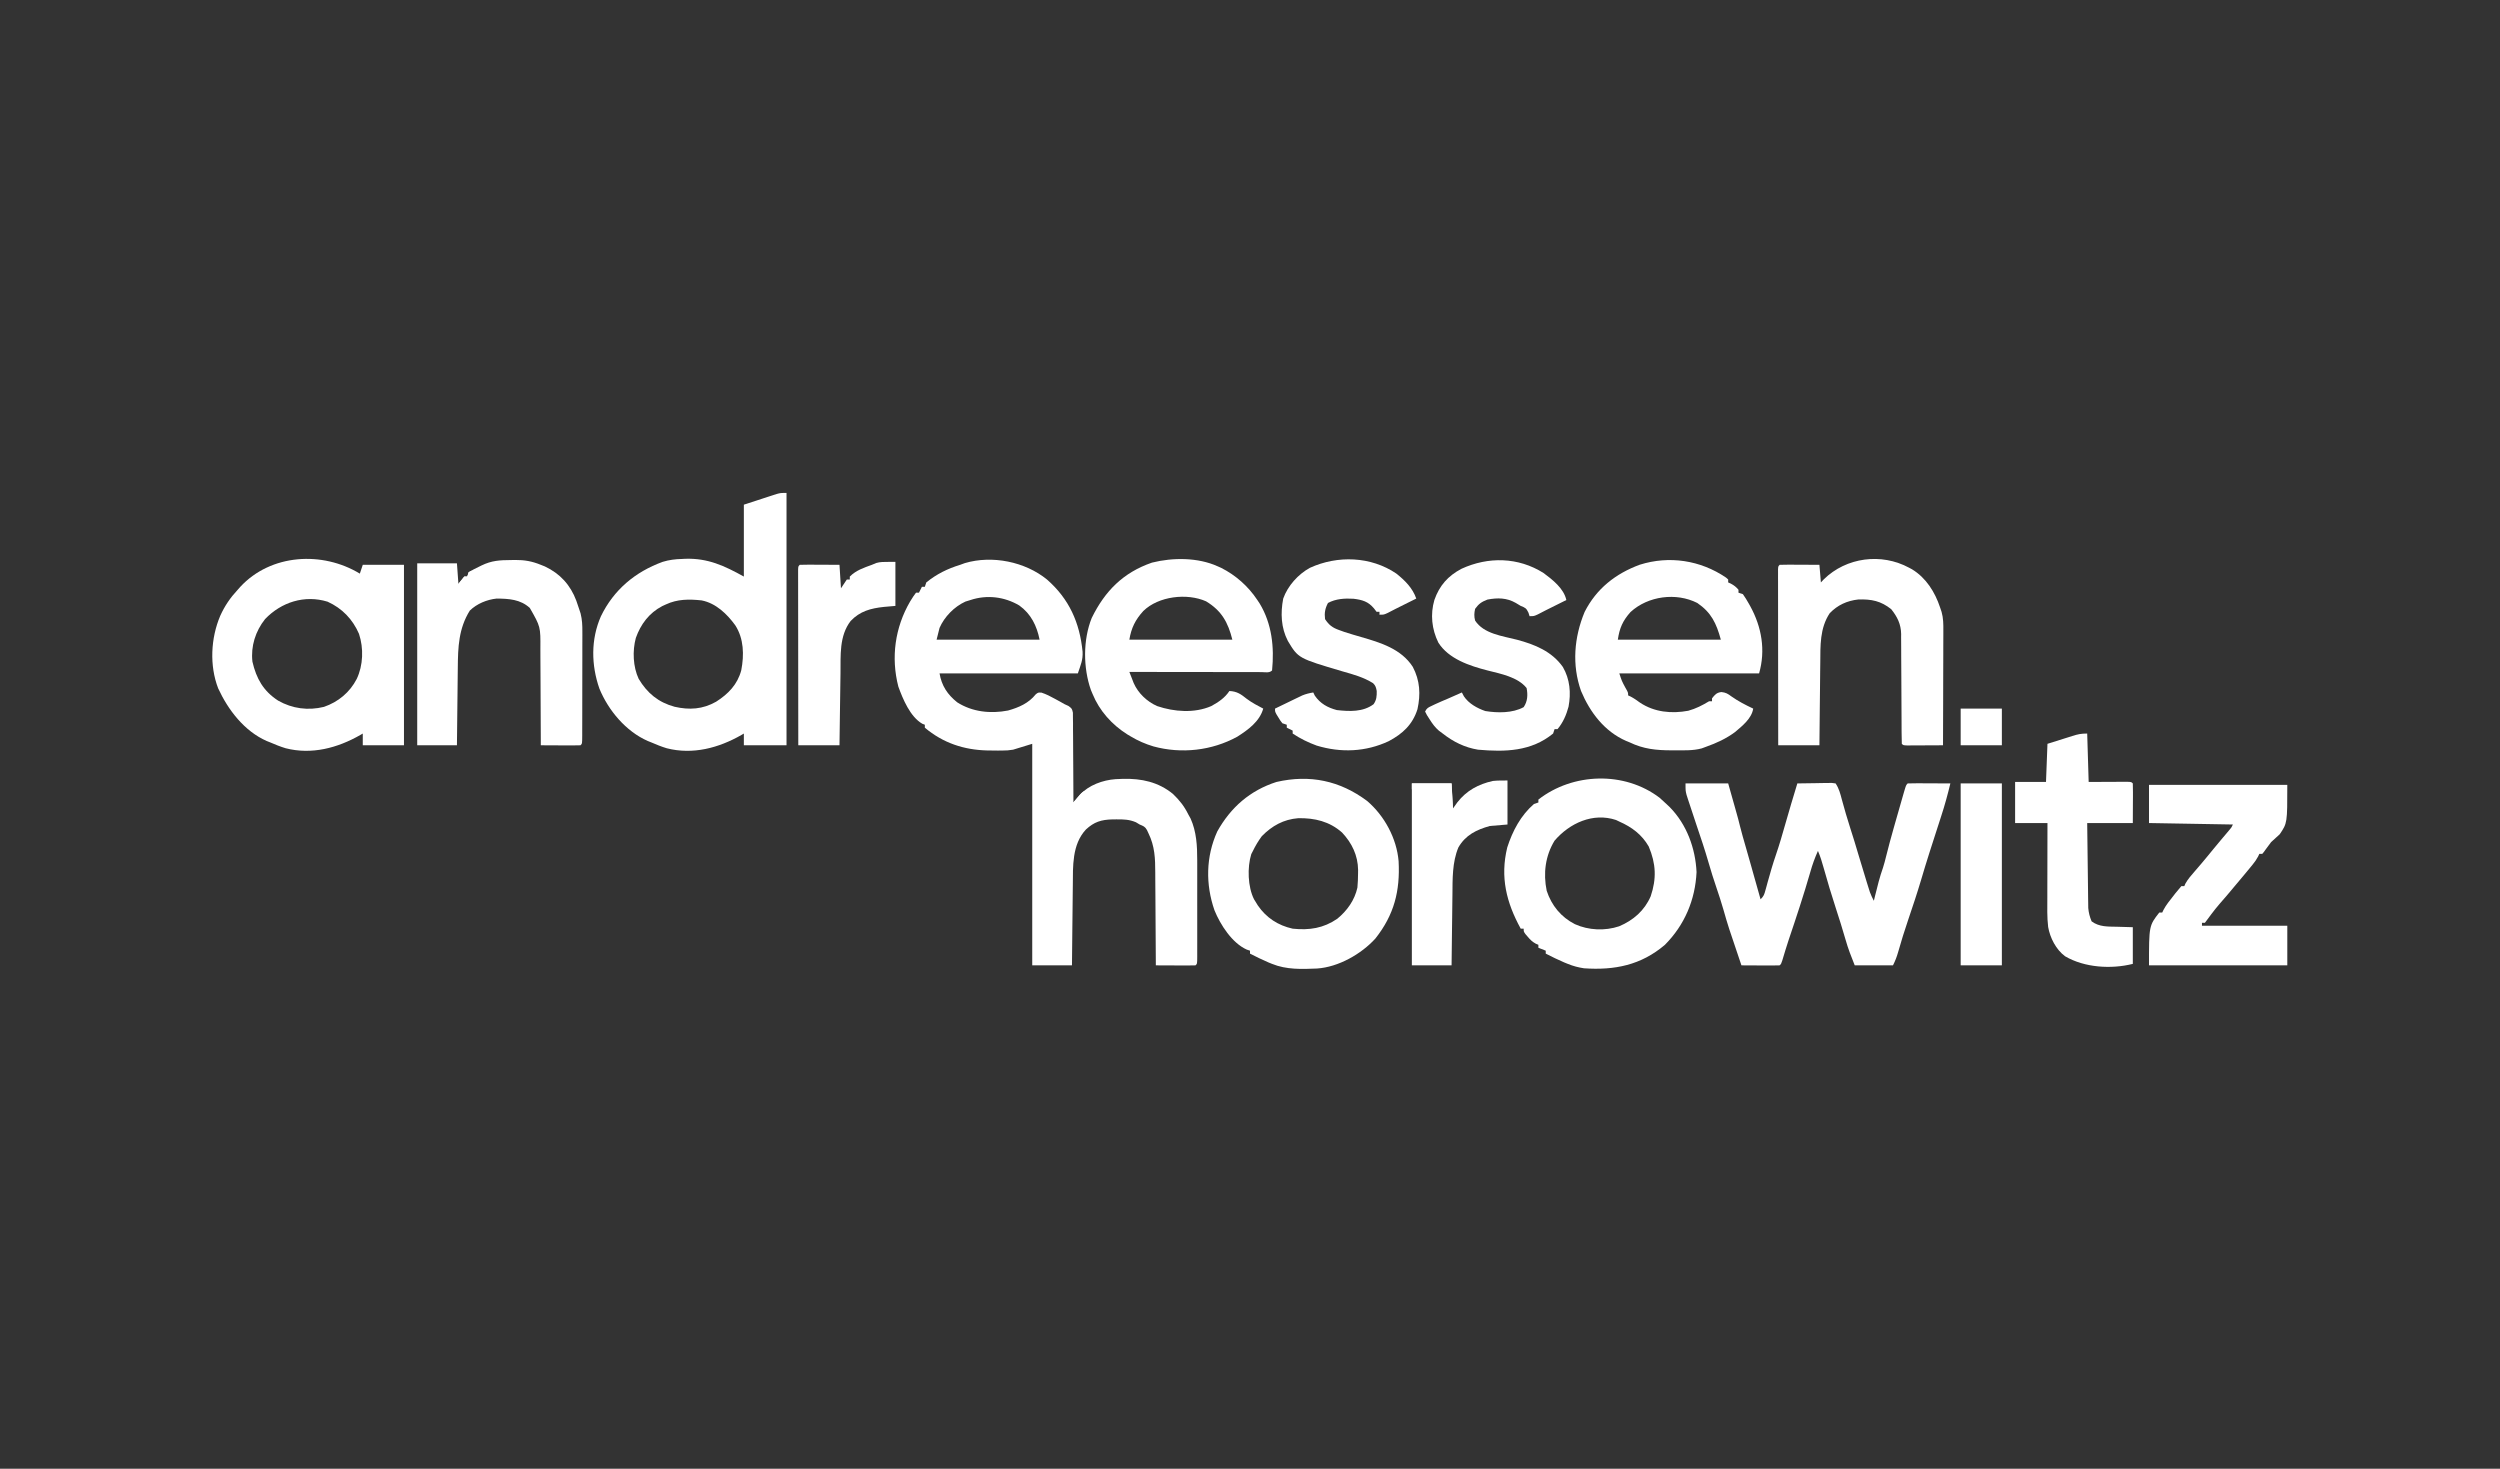 <svg xmlns="http://www.w3.org/2000/svg" width="240" height="141" viewBox="0 0 240 141" fill="none"><rect x="0" y="0" width="240" height="141" fill="#333333" stroke="none"/><path d="M100.507 55.631C102.638 57.496 103.651 59.767 103.928 62.562C103.967 63.374 103.754 63.807 103.474 64.645C99.092 64.645 94.71 64.645 90.196 64.645C90.393 65.823 90.955 66.675 91.892 67.423C93.342 68.352 95.099 68.534 96.768 68.211C97.81 67.919 98.743 67.513 99.434 66.653C99.66 66.476 99.66 66.476 99.982 66.491C100.449 66.645 100.854 66.855 101.284 67.093C101.44 67.178 101.596 67.263 101.757 67.351C101.904 67.434 102.051 67.517 102.202 67.603C102.326 67.66 102.45 67.717 102.578 67.775C102.909 68.026 102.909 68.026 102.999 68.419C103 68.657 103 68.657 103.002 68.901C103.005 69.082 103.007 69.262 103.01 69.448C103.01 69.645 103.009 69.842 103.009 70.039C103.01 70.24 103.013 70.442 103.015 70.643C103.021 71.173 103.022 71.703 103.023 72.233C103.024 72.774 103.029 73.315 103.034 73.856C103.043 74.917 103.048 75.978 103.05 77.04C103.107 76.972 103.163 76.905 103.222 76.835C103.297 76.746 103.372 76.657 103.449 76.566C103.524 76.478 103.598 76.39 103.674 76.3C104.517 75.372 105.866 74.887 107.098 74.799C107.207 74.795 107.316 74.79 107.429 74.786C107.551 74.781 107.673 74.775 107.799 74.769C109.577 74.726 111.196 75.066 112.601 76.216C113.224 76.812 113.688 77.395 114.067 78.166C114.143 78.303 114.219 78.44 114.297 78.58C114.863 79.837 114.937 81.209 114.933 82.569C114.934 82.732 114.934 82.732 114.934 82.898C114.935 83.251 114.934 83.605 114.934 83.959C114.934 84.206 114.934 84.453 114.934 84.701C114.934 85.216 114.934 85.732 114.933 86.248C114.933 86.91 114.933 87.572 114.934 88.235C114.934 88.744 114.934 89.253 114.934 89.763C114.934 90.007 114.934 90.251 114.934 90.496C114.935 90.836 114.934 91.176 114.933 91.515C114.933 91.617 114.934 91.719 114.934 91.823C114.931 92.517 114.931 92.517 114.774 92.674C114.491 92.686 114.208 92.689 113.926 92.687C113.754 92.687 113.582 92.686 113.406 92.686C113.135 92.684 113.135 92.684 112.858 92.682C112.677 92.682 112.495 92.681 112.309 92.68C111.859 92.679 111.41 92.676 110.96 92.674C110.959 92.47 110.959 92.47 110.958 92.262C110.953 90.975 110.945 89.688 110.934 88.402C110.928 87.74 110.924 87.079 110.922 86.418C110.919 85.778 110.915 85.139 110.908 84.5C110.906 84.257 110.905 84.014 110.905 83.771C110.903 82.413 110.864 81.245 110.254 79.998C110.206 79.894 110.158 79.791 110.109 79.685C109.926 79.351 109.756 79.298 109.406 79.152C109.288 79.081 109.171 79.01 109.049 78.937C108.409 78.666 107.861 78.654 107.173 78.659C107.047 78.66 106.92 78.661 106.791 78.662C105.717 78.69 105.037 78.9 104.247 79.634C102.906 81.076 103.005 83.167 102.991 84.999C102.989 85.221 102.986 85.443 102.983 85.665C102.976 86.245 102.97 86.826 102.965 87.406C102.959 88 102.952 88.594 102.945 89.188C102.931 90.35 102.92 91.512 102.909 92.674C101.65 92.674 100.392 92.674 99.095 92.674C99.095 85.655 99.095 78.637 99.095 71.406C98.489 71.592 97.883 71.778 97.259 71.969C96.723 72.044 96.723 72.044 96.294 72.049C96.052 72.052 96.052 72.052 95.806 72.055C95.559 72.052 95.559 72.052 95.308 72.049C95.135 72.047 94.962 72.046 94.784 72.044C92.54 71.992 90.526 71.326 88.784 69.857C88.784 69.764 88.784 69.671 88.784 69.575C88.702 69.543 88.62 69.51 88.535 69.477C87.38 68.808 86.674 67.115 86.241 65.913C85.517 63.112 85.922 60.226 87.371 57.744C87.668 57.265 87.668 57.265 87.936 56.899C88.029 56.899 88.123 56.899 88.219 56.899C88.312 56.713 88.405 56.527 88.501 56.336C88.594 56.336 88.688 56.336 88.784 56.336C88.83 56.196 88.877 56.057 88.925 55.913C89.912 55.111 90.965 54.594 92.174 54.223C92.325 54.168 92.477 54.112 92.633 54.056C95.246 53.286 98.4 53.917 100.507 55.631ZM93.162 57.603C93.002 57.653 92.842 57.702 92.677 57.753C91.601 58.246 90.666 59.206 90.196 60.279C90.103 60.651 90.01 61.023 89.914 61.406C93.177 61.406 96.439 61.406 99.801 61.406C99.535 60.08 98.975 58.93 97.847 58.122C96.42 57.282 94.743 57.079 93.162 57.603Z" fill="white"></path><path d="M75.506 47.322C75.506 55.316 75.506 63.31 75.506 71.547C74.154 71.547 72.803 71.547 71.41 71.547C71.41 71.175 71.41 70.803 71.41 70.42C71.335 70.465 71.259 70.509 71.182 70.555C69 71.804 66.51 72.474 64.005 71.832C63.493 71.676 63.002 71.479 62.511 71.265C62.402 71.222 62.293 71.178 62.18 71.133C60.077 70.205 58.404 68.198 57.545 66.113C56.752 63.846 56.713 61.386 57.685 59.167C58.919 56.618 60.975 54.902 63.617 53.937C64.241 53.747 64.827 53.675 65.478 53.66C65.578 53.654 65.679 53.649 65.783 53.643C67.962 53.572 69.541 54.315 71.41 55.35C71.41 53.072 71.41 50.795 71.41 48.449C71.981 48.263 72.552 48.077 73.14 47.885C73.32 47.826 73.499 47.767 73.683 47.707C73.825 47.661 73.967 47.615 74.114 47.568C74.331 47.497 74.331 47.497 74.553 47.425C74.941 47.322 74.941 47.322 75.506 47.322ZM63.924 58.026C63.808 58.079 63.691 58.133 63.572 58.188C62.319 58.845 61.508 59.921 61.04 61.243C60.705 62.48 60.768 64.008 61.311 65.165C62.135 66.548 63.21 67.428 64.762 67.85C66.185 68.173 67.461 68.093 68.744 67.366C69.915 66.619 70.804 65.707 71.163 64.338C71.444 62.868 71.412 61.314 70.589 60.033C69.804 58.947 68.722 57.902 67.355 57.638C66.15 57.509 65.033 57.507 63.924 58.026Z" fill="white"></path><path d="M161.81 75.209C163.162 75.209 164.514 75.209 165.906 75.209C166.064 75.767 166.221 76.325 166.383 76.899C166.432 77.073 166.481 77.246 166.532 77.425C166.893 78.709 166.893 78.709 167.033 79.285C167.197 79.955 167.393 80.617 167.584 81.28C167.751 81.855 167.913 82.431 168.076 83.007C168.104 83.106 168.131 83.204 168.16 83.305C168.244 83.606 168.329 83.906 168.413 84.206C168.472 84.414 168.531 84.622 168.59 84.83C168.731 85.332 168.872 85.834 169.014 86.336C169.326 86.024 169.371 85.871 169.484 85.454C169.518 85.332 169.552 85.211 169.587 85.085C169.64 84.889 169.64 84.889 169.694 84.69C169.941 83.798 170.195 82.915 170.497 82.04C170.821 81.094 171.099 80.137 171.371 79.175C171.746 77.848 172.144 76.528 172.545 75.209C173.151 75.197 173.757 75.189 174.364 75.183C174.623 75.177 174.623 75.177 174.887 75.172C175.134 75.17 175.134 75.17 175.387 75.168C175.615 75.165 175.615 75.165 175.848 75.161C175.97 75.177 176.092 75.193 176.218 75.209C176.548 75.704 176.669 76.192 176.818 76.758C177.068 77.684 177.336 78.601 177.63 79.514C177.9 80.353 178.161 81.194 178.407 82.04C178.666 82.926 178.934 83.809 179.21 84.69C179.246 84.803 179.281 84.917 179.317 85.034C179.368 85.194 179.368 85.194 179.419 85.357C179.449 85.451 179.478 85.545 179.509 85.642C179.615 85.933 179.746 86.202 179.89 86.477C179.926 86.329 179.962 86.181 179.999 86.028C180.226 85.102 180.451 84.185 180.772 83.285C180.89 82.92 180.983 82.553 181.074 82.18C181.292 81.298 181.532 80.423 181.779 79.549C181.822 79.397 181.865 79.246 181.909 79.089C182.169 78.171 182.43 77.252 182.697 76.336C182.726 76.237 182.755 76.137 182.784 76.035C182.981 75.367 182.981 75.367 183.139 75.209C183.442 75.197 183.745 75.194 184.049 75.195C184.233 75.196 184.417 75.196 184.607 75.197C184.803 75.198 185 75.199 185.196 75.2C185.392 75.201 185.589 75.202 185.786 75.202C186.269 75.204 186.752 75.206 187.235 75.209C186.979 76.274 186.693 77.32 186.352 78.361C186.265 78.631 186.178 78.902 186.09 79.173C186.024 79.377 186.024 79.377 185.956 79.587C185.742 80.246 185.53 80.905 185.319 81.565C185.257 81.758 185.257 81.758 185.194 81.956C184.929 82.788 184.675 83.623 184.428 84.461C184.043 85.762 183.611 87.046 183.176 88.332C182.833 89.349 182.508 90.369 182.22 91.403C182.09 91.864 181.943 92.241 181.726 92.674C180.514 92.674 179.302 92.674 178.054 92.674C177.713 91.823 177.414 91.066 177.171 90.2C176.878 89.175 176.556 88.16 176.226 87.146C175.815 85.88 175.429 84.609 175.074 83.327C174.917 82.766 174.756 82.223 174.523 81.688C174.224 82.352 173.986 83.011 173.79 83.713C173.16 85.906 172.442 88.073 171.711 90.234C171.496 90.884 171.299 91.538 171.104 92.193C170.991 92.533 170.991 92.533 170.85 92.674C170.578 92.686 170.305 92.689 170.033 92.688C169.785 92.687 169.785 92.687 169.532 92.686C169.358 92.685 169.184 92.684 169.005 92.683C168.743 92.682 168.743 92.682 168.476 92.681C168.043 92.679 167.61 92.677 167.178 92.674C165.911 88.94 165.911 88.94 165.446 87.314C165.242 86.605 165.014 85.907 164.776 85.209C164.507 84.418 164.256 83.626 164.026 82.823C163.67 81.582 163.256 80.359 162.841 79.136C162.573 78.344 162.309 77.552 162.053 76.756C161.983 76.539 161.983 76.539 161.912 76.317C161.81 75.913 161.81 75.913 161.81 75.209Z" fill="white"></path><path d="M34.544 55.068C34.637 54.789 34.73 54.51 34.826 54.223C36.132 54.223 37.437 54.223 38.781 54.223C38.781 59.94 38.781 65.657 38.781 71.547C37.476 71.547 36.171 71.547 34.826 71.547C34.826 71.175 34.826 70.803 34.826 70.42C34.751 70.464 34.676 70.509 34.598 70.554C32.416 71.804 29.927 72.474 27.422 71.831C26.91 71.676 26.419 71.478 25.928 71.265C25.818 71.221 25.709 71.178 25.596 71.133C23.45 70.185 21.897 68.151 20.944 66.082C20.097 63.892 20.234 61.255 21.143 59.117C21.571 58.169 22.107 57.381 22.82 56.617C22.898 56.528 22.976 56.439 23.057 56.348C26.01 53.157 30.958 52.892 34.544 55.068ZM25.448 59.431C24.523 60.593 24.064 62.046 24.233 63.519C24.608 65.147 25.286 66.344 26.701 67.26C28.064 68.034 29.582 68.233 31.103 67.859C32.478 67.384 33.581 66.465 34.244 65.182C34.867 63.875 34.922 62.229 34.464 60.851C33.86 59.452 32.845 58.395 31.447 57.762C29.239 57.083 27.001 57.809 25.448 59.431Z" fill="white"></path><path d="M165.693 55.444C165.763 55.506 165.834 55.568 165.906 55.632C165.906 55.724 165.906 55.817 165.906 55.913C165.991 55.951 166.075 55.989 166.162 56.028C166.471 56.195 166.671 56.349 166.895 56.617C166.895 56.71 166.895 56.803 166.895 56.899C167.105 56.969 167.105 56.969 167.319 57.04C167.524 57.334 167.701 57.618 167.875 57.929C167.925 58.017 167.975 58.106 168.026 58.197C169.127 60.208 169.509 62.424 168.873 64.645C164.444 64.645 160.016 64.645 155.454 64.645C155.693 65.377 155.693 65.377 156.037 66.019C156.301 66.477 156.301 66.477 156.301 66.758C156.383 66.796 156.464 66.834 156.548 66.873C156.871 67.043 157.146 67.238 157.44 67.454C158.816 68.368 160.463 68.534 162.074 68.232C162.81 68.029 163.419 67.714 164.07 67.322C164.163 67.322 164.257 67.322 164.353 67.322C164.353 67.229 164.353 67.136 164.353 67.04C164.636 66.684 164.792 66.492 165.254 66.436C165.686 66.483 165.87 66.598 166.215 66.855C166.879 67.324 167.573 67.68 168.308 68.026C168.165 68.974 167.256 69.693 166.556 70.284C165.702 70.913 164.787 71.336 163.788 71.688C163.65 71.739 163.512 71.791 163.37 71.844C162.523 72.076 161.622 72.03 160.751 72.031C160.609 72.031 160.609 72.031 160.463 72.032C158.998 72.03 157.771 71.908 156.443 71.265C156.335 71.222 156.227 71.178 156.117 71.133C154.029 70.228 152.631 68.369 151.781 66.336C150.89 63.831 151.115 61.173 152.125 58.743C153.26 56.509 155.094 55.07 157.413 54.214C160.248 53.319 163.241 53.781 165.693 55.444ZM156.533 58.754C155.787 59.586 155.472 60.297 155.313 61.406C158.575 61.406 161.838 61.406 165.2 61.406C164.768 59.825 164.279 58.8 162.94 57.885C160.911 56.856 158.212 57.212 156.533 58.754Z" fill="white"></path><path d="M116.893 54.364C117.004 54.413 117.115 54.463 117.23 54.514C118.635 55.218 119.843 56.299 120.706 57.603C120.782 57.717 120.857 57.831 120.935 57.948C122.106 59.891 122.34 62.137 122.119 64.364C121.85 64.632 121.456 64.522 121.099 64.522C120.973 64.522 120.847 64.521 120.717 64.521C120.584 64.521 120.452 64.521 120.316 64.521C119.876 64.521 119.437 64.52 118.997 64.519C118.694 64.518 118.39 64.518 118.086 64.518C117.285 64.517 116.483 64.516 115.682 64.514C114.865 64.513 114.048 64.512 113.231 64.512C111.626 64.51 110.022 64.508 108.418 64.505C108.505 64.731 108.593 64.957 108.682 65.182C108.731 65.308 108.78 65.434 108.83 65.564C109.257 66.544 110.11 67.352 111.085 67.784C112.718 68.337 114.668 68.489 116.284 67.783C116.984 67.397 117.576 67.004 118.023 66.336C118.764 66.373 119.138 66.648 119.694 67.092C120.186 67.462 120.726 67.742 121.271 68.026C120.92 69.27 119.816 70.064 118.774 70.727C116.329 72.066 113.418 72.387 110.733 71.656C109.957 71.423 109.252 71.118 108.559 70.702C108.394 70.604 108.394 70.604 108.226 70.504C106.748 69.575 105.547 68.24 104.886 66.618C104.833 66.492 104.781 66.366 104.726 66.237C103.978 64.118 103.965 61.41 104.807 59.322C106.072 56.736 107.834 54.96 110.589 54.012C112.582 53.509 115.004 53.506 116.893 54.364ZM109.759 58.655C108.99 59.501 108.606 60.278 108.418 61.406C111.68 61.406 114.943 61.406 118.305 61.406C117.891 59.754 117.279 58.629 115.781 57.726C113.953 56.916 111.225 57.228 109.759 58.655Z" fill="white"></path><path d="M159.329 76.591C159.548 76.783 159.763 76.98 159.974 77.181C160.139 77.337 160.139 77.337 160.307 77.496C161.924 79.149 162.76 81.427 162.869 83.721C162.743 86.393 161.72 88.803 159.833 90.702C157.539 92.659 154.993 93.16 152.064 92.956C151.512 92.872 151.025 92.743 150.51 92.533C150.396 92.487 150.283 92.442 150.166 92.394C149.562 92.137 148.975 91.846 148.391 91.547C148.391 91.454 148.391 91.361 148.391 91.265C148.158 91.172 147.925 91.079 147.685 90.984C147.685 90.891 147.685 90.798 147.685 90.702C147.601 90.666 147.517 90.629 147.431 90.592C147.095 90.407 146.907 90.219 146.661 89.927C146.587 89.842 146.514 89.756 146.438 89.668C146.273 89.434 146.273 89.434 146.273 89.153C146.179 89.153 146.086 89.153 145.99 89.153C144.614 86.644 144 84.212 144.696 81.352C145.207 79.77 145.989 78.284 147.261 77.181C147.401 77.134 147.541 77.088 147.685 77.04C147.685 76.947 147.685 76.854 147.685 76.758C151.001 74.174 155.958 74.018 159.329 76.591ZM149.239 80.702C148.347 82.165 148.139 83.848 148.483 85.514C148.95 86.931 149.86 88.043 151.191 88.72C152.499 89.313 154.076 89.38 155.436 88.924C156.798 88.352 157.876 87.412 158.466 86.043C159.041 84.347 158.974 82.92 158.279 81.265C157.618 80.117 156.653 79.398 155.454 78.871C155.295 78.795 155.295 78.795 155.134 78.718C152.923 77.984 150.683 79.022 149.239 80.702Z" fill="white"></path><path d="M131.24 76.889C132.914 78.316 134.083 80.491 134.266 82.674C134.417 85.534 133.844 87.808 132.042 90.094C130.679 91.597 128.479 92.842 126.434 92.978C124.971 93.041 123.495 93.095 122.119 92.533C122.005 92.487 121.891 92.441 121.774 92.394C121.171 92.137 120.584 91.846 120 91.547C120 91.454 120 91.361 120 91.265C119.844 91.213 119.844 91.213 119.685 91.16C118.279 90.528 117.151 88.775 116.588 87.384C115.725 84.894 115.762 82.235 116.857 79.822C118.146 77.508 120.002 75.884 122.542 75.068C125.743 74.334 128.629 74.94 131.24 76.889ZM121.13 80.279C120.799 80.728 120.525 81.186 120.282 81.688C120.23 81.79 120.177 81.892 120.122 81.997C119.727 83.271 119.786 85.14 120.387 86.331C120.475 86.473 120.475 86.473 120.565 86.617C120.626 86.718 120.688 86.818 120.751 86.921C121.563 88.107 122.693 88.841 124.096 89.153C125.688 89.319 127.05 89.116 128.378 88.202C129.324 87.43 130.049 86.409 130.311 85.209C130.355 84.757 130.369 84.307 130.373 83.853C130.374 83.741 130.376 83.628 130.377 83.512C130.357 82.122 129.789 80.936 128.836 79.922C127.632 78.855 126.208 78.519 124.636 78.546C123.222 78.659 122.116 79.272 121.13 80.279Z" fill="white"></path><path d="M183.28 54.505C183.37 54.553 183.461 54.602 183.554 54.652C184.909 55.476 185.759 56.843 186.246 58.308C186.295 58.452 186.343 58.597 186.393 58.746C186.562 59.343 186.566 59.913 186.561 60.53C186.561 60.65 186.561 60.77 186.561 60.893C186.561 61.285 186.559 61.678 186.556 62.07C186.556 62.344 186.555 62.617 186.555 62.89C186.554 63.607 186.551 64.325 186.548 65.042C186.545 65.774 186.544 66.507 186.543 67.24C186.54 68.675 186.535 70.111 186.529 71.547C185.896 71.551 185.263 71.554 184.631 71.556C184.45 71.557 184.269 71.558 184.083 71.559C183.911 71.56 183.74 71.56 183.563 71.561C183.404 71.562 183.245 71.562 183.081 71.563C182.715 71.547 182.715 71.547 182.574 71.406C182.559 71.057 182.553 70.711 182.554 70.361C182.553 70.251 182.553 70.142 182.552 70.029C182.551 69.79 182.55 69.552 182.55 69.313C182.549 68.935 182.547 68.556 182.544 68.178C182.537 67.102 182.53 66.025 182.528 64.949C182.526 64.292 182.522 63.634 182.516 62.976C182.514 62.726 182.514 62.476 182.514 62.225C182.514 61.874 182.511 61.522 182.507 61.171C182.508 61.068 182.509 60.966 182.51 60.861C182.493 59.917 182.143 59.216 181.559 58.484C180.566 57.692 179.666 57.51 178.399 57.549C177.313 57.671 176.406 58.084 175.652 58.871C174.696 60.311 174.759 61.981 174.747 63.638C174.744 63.867 174.741 64.096 174.738 64.325C174.731 64.922 174.725 65.521 174.72 66.119C174.714 66.731 174.707 67.342 174.7 67.954C174.687 69.152 174.675 70.35 174.664 71.547C173.359 71.547 172.053 71.547 170.709 71.547C170.706 69.309 170.703 67.071 170.701 64.833C170.701 63.794 170.7 62.755 170.698 61.716C170.697 60.811 170.696 59.905 170.695 59C170.695 58.52 170.695 58.041 170.694 57.561C170.693 57.027 170.693 56.492 170.693 55.957C170.692 55.797 170.692 55.637 170.691 55.472C170.691 55.327 170.692 55.182 170.692 55.033C170.692 54.907 170.691 54.78 170.691 54.65C170.709 54.364 170.709 54.364 170.85 54.223C171.132 54.211 171.415 54.208 171.698 54.209C171.87 54.21 172.041 54.21 172.218 54.211C172.399 54.212 172.579 54.213 172.766 54.214C172.947 54.215 173.128 54.216 173.315 54.216C173.765 54.218 174.214 54.221 174.664 54.223C174.71 54.781 174.757 55.339 174.805 55.913C174.898 55.815 174.991 55.716 175.087 55.614C177.239 53.504 180.605 53.054 183.28 54.505Z" fill="white"></path><path d="M49.048 53.765C49.183 53.762 49.318 53.76 49.458 53.757C50.359 53.752 51.085 53.881 51.917 54.223C52.047 54.274 52.177 54.326 52.311 54.379C53.769 55.069 54.761 56.157 55.325 57.665C55.417 57.925 55.505 58.186 55.59 58.448C55.663 58.667 55.663 58.667 55.737 58.891C55.888 59.495 55.911 60.025 55.907 60.643C55.907 60.76 55.907 60.876 55.908 60.997C55.908 61.379 55.907 61.762 55.905 62.145C55.905 62.411 55.905 62.678 55.905 62.944C55.905 63.502 55.904 64.059 55.902 64.616C55.899 65.332 55.899 66.047 55.899 66.763C55.899 67.313 55.898 67.862 55.897 68.412C55.896 68.676 55.896 68.94 55.896 69.204C55.896 69.572 55.895 69.939 55.893 70.307C55.893 70.417 55.893 70.527 55.893 70.64C55.889 71.39 55.889 71.39 55.731 71.547C55.449 71.559 55.166 71.562 54.883 71.561C54.626 71.56 54.626 71.56 54.363 71.559C54.182 71.558 54.002 71.557 53.816 71.556C53.634 71.555 53.453 71.555 53.266 71.554C52.817 71.552 52.367 71.55 51.917 71.547C51.917 71.405 51.917 71.264 51.917 71.118C51.914 69.779 51.908 68.441 51.899 67.102C51.894 66.414 51.89 65.726 51.89 65.038C51.889 64.373 51.885 63.709 51.879 63.044C51.877 62.791 51.876 62.538 51.877 62.285C51.893 60.166 51.893 60.166 50.861 58.36C49.942 57.533 48.867 57.475 47.68 57.462C46.739 57.561 45.782 57.957 45.102 58.616C44.028 60.337 43.965 62.126 43.949 64.106C43.946 64.322 43.944 64.537 43.941 64.753C43.934 65.315 43.928 65.878 43.923 66.44C43.917 67.016 43.91 67.592 43.903 68.168C43.889 69.294 43.877 70.421 43.866 71.547C42.608 71.547 41.349 71.547 40.053 71.547C40.053 65.784 40.053 60.02 40.053 54.082C41.311 54.082 42.57 54.082 43.866 54.082C43.936 55.058 43.936 55.058 44.008 56.054C44.194 55.822 44.38 55.589 44.572 55.35C44.666 55.35 44.759 55.35 44.855 55.35C44.902 55.21 44.948 55.071 44.996 54.927C45.316 54.739 45.624 54.575 45.959 54.417C46.047 54.373 46.136 54.329 46.228 54.284C47.201 53.811 47.981 53.771 49.048 53.765Z" fill="white"></path><path d="M206.304 75.35C210.685 75.35 215.067 75.35 219.581 75.35C219.581 79.012 219.581 79.012 218.857 80.085C218.585 80.342 218.308 80.595 218.027 80.843C217.853 81.064 217.684 81.289 217.524 81.52C217.338 81.787 217.338 81.787 217.18 81.969C217.087 81.969 216.994 81.969 216.897 81.969C216.859 82.052 216.82 82.135 216.78 82.221C216.622 82.519 216.454 82.756 216.24 83.016C216.129 83.152 216.129 83.152 216.016 83.29C215.937 83.386 215.858 83.482 215.776 83.58C215.653 83.73 215.653 83.73 215.528 83.882C214.951 84.583 214.366 85.278 213.777 85.969C212.672 87.239 212.672 87.239 211.671 88.589C211.578 88.589 211.485 88.589 211.389 88.589C211.389 88.682 211.389 88.775 211.389 88.871C214.092 88.871 216.796 88.871 219.581 88.871C219.581 90.126 219.581 91.381 219.581 92.674C215.2 92.674 210.818 92.674 206.304 92.674C206.304 88.871 206.304 88.871 207.292 87.603C207.386 87.603 207.479 87.603 207.575 87.603C207.614 87.52 207.653 87.437 207.694 87.352C207.95 86.864 208.294 86.451 208.634 86.019C208.74 85.881 208.74 85.881 208.848 85.741C209.029 85.511 209.219 85.289 209.411 85.068C209.504 85.068 209.598 85.068 209.694 85.068C209.726 84.993 209.757 84.917 209.79 84.84C210.036 84.396 210.359 84.031 210.691 83.651C210.833 83.486 210.974 83.322 211.115 83.158C211.185 83.076 211.256 82.994 211.328 82.91C211.719 82.452 212.099 81.983 212.48 81.516C212.714 81.23 212.951 80.945 213.189 80.662C213.286 80.546 213.286 80.546 213.385 80.429C213.569 80.211 213.752 79.994 213.936 79.777C214.214 79.459 214.214 79.459 214.355 79.152C211.698 79.106 209.041 79.059 206.304 79.012C206.304 77.803 206.304 76.595 206.304 75.35Z" fill="white"></path><path d="M134.043 55.059C134.87 55.718 135.613 56.451 135.961 57.462C134.279 58.301 134.279 58.301 133.982 58.449C133.729 58.575 133.48 58.706 133.23 58.837C132.854 59.012 132.854 59.012 132.43 59.012C132.43 58.919 132.43 58.826 132.43 58.73C132.337 58.73 132.244 58.73 132.148 58.73C132.066 58.623 131.984 58.515 131.9 58.404C131.343 57.74 130.772 57.582 129.932 57.48C129.095 57.43 128.236 57.48 127.486 57.885C127.208 58.411 127.13 58.843 127.204 59.434C127.583 60.005 127.903 60.252 128.546 60.482C128.707 60.54 128.869 60.598 129.035 60.658C129.572 60.837 130.114 60.993 130.658 61.15C132.531 61.691 134.51 62.29 135.626 64.015C136.319 65.326 136.393 66.65 136.077 68.084C135.609 69.563 134.654 70.442 133.322 71.151C131.111 72.188 128.731 72.283 126.402 71.577C125.576 71.276 124.827 70.906 124.096 70.42C124.096 70.327 124.096 70.234 124.096 70.138C123.91 70.046 123.723 69.953 123.531 69.857C123.531 69.764 123.531 69.671 123.531 69.575C123.392 69.529 123.252 69.482 123.108 69.434C122.912 69.184 122.912 69.184 122.728 68.88C122.666 68.78 122.605 68.68 122.541 68.577C122.401 68.308 122.401 68.308 122.401 68.026C122.88 67.793 123.36 67.561 123.84 67.33C123.976 67.264 124.111 67.198 124.251 67.13C124.383 67.067 124.514 67.004 124.65 66.939C124.77 66.881 124.891 66.823 125.015 66.763C125.368 66.617 125.698 66.538 126.074 66.477C126.123 66.578 126.173 66.68 126.224 66.785C126.749 67.545 127.447 67.931 128.334 68.167C129.551 68.304 130.856 68.363 131.865 67.603C132.152 67.191 132.174 66.827 132.165 66.336C132.104 66.006 132.057 65.821 131.814 65.585C130.899 65.012 129.914 64.746 128.881 64.452C124.636 63.197 124.636 63.197 123.635 61.531C122.979 60.27 122.92 58.851 123.189 57.464C123.619 56.245 124.622 55.127 125.757 54.509C128.411 53.296 131.602 53.406 134.043 55.059Z" fill="white"></path><path d="M148.177 55.007C149.057 55.659 150.129 56.498 150.369 57.603C148.686 58.442 148.686 58.442 148.389 58.59C148.137 58.716 147.887 58.847 147.638 58.978C147.261 59.153 147.261 59.153 146.838 59.153C146.803 59.042 146.768 58.932 146.732 58.818C146.522 58.378 146.432 58.345 145.99 58.167C145.828 58.071 145.666 57.974 145.505 57.876C144.636 57.382 143.77 57.375 142.794 57.559C142.232 57.778 141.964 57.959 141.611 58.449C141.52 58.844 141.503 59.183 141.611 59.575C142.439 60.854 144.241 61.055 145.627 61.413C147.347 61.871 148.975 62.531 150.034 64.029C150.715 65.206 150.828 66.519 150.58 67.843C150.37 68.624 150.05 69.375 149.521 69.998C149.428 69.998 149.335 69.998 149.239 69.998C149.169 70.207 149.169 70.207 149.098 70.42C146.996 72.144 144.494 72.199 141.894 71.97C140.625 71.765 139.509 71.214 138.504 70.42C138.387 70.335 138.271 70.25 138.151 70.162C137.764 69.828 137.522 69.496 137.25 69.065C137.12 68.862 137.12 68.862 136.987 68.654C136.928 68.54 136.869 68.425 136.809 68.308C136.984 67.959 137.115 67.92 137.462 67.753C137.565 67.704 137.667 67.655 137.773 67.604C138.201 67.407 138.634 67.223 139.069 67.04C139.493 66.854 139.917 66.665 140.34 66.477C140.404 66.599 140.468 66.721 140.534 66.846C140.993 67.54 141.808 67.992 142.586 68.259C143.751 68.451 145.212 68.471 146.273 67.885C146.653 67.322 146.681 66.709 146.555 66.054C145.705 64.989 144.067 64.686 142.803 64.364C141.098 63.925 139.068 63.263 138.08 61.688C137.45 60.408 137.296 58.972 137.702 57.593C138.19 56.211 138.998 55.293 140.305 54.602C142.878 53.42 145.75 53.479 148.177 55.007Z" fill="white"></path><path d="M200.371 70.42C200.418 71.954 200.464 73.488 200.512 75.068C201.854 75.063 201.854 75.063 203.196 75.056C203.362 75.055 203.528 75.055 203.699 75.055C203.955 75.053 203.955 75.053 204.217 75.052C204.609 75.068 204.609 75.068 204.75 75.209C204.762 75.491 204.765 75.773 204.764 76.055C204.763 76.209 204.763 76.363 204.763 76.522C204.761 76.719 204.76 76.916 204.759 77.119C204.756 77.744 204.753 78.368 204.75 79.012C203.305 79.012 201.86 79.012 200.371 79.012C200.384 80.117 200.397 81.221 200.412 82.326C200.419 82.84 200.425 83.355 200.431 83.869C200.436 84.365 200.443 84.861 200.45 85.357C200.454 85.637 200.456 85.918 200.459 86.198C200.462 86.37 200.465 86.542 200.467 86.719C200.469 86.87 200.471 87.02 200.473 87.176C200.516 87.641 200.615 88.017 200.795 88.449C201.523 88.999 202.373 88.948 203.249 88.968C203.992 88.99 203.992 88.99 204.75 89.012C204.75 90.174 204.75 91.336 204.75 92.533C202.66 93.054 200.123 92.897 198.254 91.806C197.383 91.172 196.798 90.022 196.622 88.983C196.511 88.048 196.54 87.104 196.544 86.164C196.544 85.957 196.544 85.751 196.544 85.544C196.545 85.003 196.546 84.462 196.548 83.921C196.549 83.368 196.55 82.815 196.551 82.261C196.552 81.178 196.555 80.095 196.557 79.012C195.532 79.012 194.507 79.012 193.45 79.012C193.45 77.711 193.45 76.409 193.45 75.068C194.429 75.068 195.408 75.068 196.416 75.068C196.463 73.86 196.509 72.651 196.557 71.406C197.873 70.993 197.873 70.993 198.286 70.863C198.394 70.829 198.502 70.795 198.613 70.76C198.723 70.725 198.833 70.691 198.947 70.655C199.485 70.484 199.777 70.42 200.371 70.42Z" fill="white"></path><path d="M85.959 53.941C85.959 55.336 85.959 56.73 85.959 58.167C85.408 58.215 85.408 58.215 84.846 58.264C83.591 58.399 82.552 58.673 81.659 59.619C80.557 61.057 80.709 62.908 80.688 64.629C80.685 64.829 80.682 65.029 80.679 65.229C80.671 65.752 80.664 66.275 80.657 66.799C80.649 67.428 80.64 68.058 80.63 68.688C80.617 69.641 80.604 70.594 80.591 71.547C79.286 71.547 77.981 71.547 76.636 71.547C76.633 69.309 76.63 67.071 76.629 64.833C76.628 63.794 76.627 62.755 76.626 61.716C76.624 60.811 76.623 59.905 76.623 59C76.623 58.52 76.622 58.041 76.621 57.561C76.62 57.026 76.62 56.492 76.62 55.957C76.62 55.797 76.619 55.637 76.619 55.472C76.619 55.327 76.619 55.182 76.619 55.033C76.619 54.907 76.619 54.78 76.619 54.65C76.636 54.364 76.636 54.364 76.778 54.223C77.06 54.211 77.343 54.208 77.626 54.209C77.797 54.21 77.969 54.21 78.146 54.211C78.326 54.212 78.507 54.213 78.693 54.214C78.874 54.215 79.056 54.216 79.243 54.216C79.692 54.218 80.142 54.22 80.591 54.223C80.661 55.339 80.661 55.339 80.733 56.477C80.919 56.198 81.105 55.919 81.297 55.632C81.391 55.632 81.484 55.632 81.58 55.632C81.58 55.539 81.58 55.446 81.58 55.35C82.182 54.749 82.916 54.509 83.699 54.223C83.839 54.165 83.978 54.107 84.123 54.047C84.546 53.941 84.546 53.941 85.959 53.941Z" fill="white"></path><path d="M144.719 74.927C144.719 76.322 144.719 77.716 144.719 79.153C144.159 79.199 143.6 79.246 143.024 79.294C141.738 79.656 140.693 80.162 140.005 81.353C139.408 82.774 139.447 84.407 139.434 85.921C139.431 86.117 139.429 86.313 139.426 86.51C139.419 87.019 139.413 87.53 139.408 88.04C139.402 88.563 139.395 89.086 139.388 89.609C139.374 90.631 139.363 91.652 139.351 92.674C138.093 92.674 136.834 92.674 135.538 92.674C135.538 86.91 135.538 81.147 135.538 75.209C136.796 75.209 138.055 75.209 139.351 75.209C139.421 76.394 139.421 76.394 139.493 77.603C139.698 77.316 139.698 77.316 139.908 77.022C140.792 75.892 141.922 75.283 143.315 74.971C143.781 74.922 144.251 74.927 144.719 74.927Z" fill="white"></path><path d="M188.224 75.209C189.529 75.209 190.834 75.209 192.179 75.209C192.179 80.972 192.179 86.736 192.179 92.674C190.873 92.674 189.568 92.674 188.224 92.674C188.224 86.91 188.224 81.147 188.224 75.209Z" fill="white"></path><path d="M188.224 68.026C189.529 68.026 190.834 68.026 192.179 68.026C192.179 69.188 192.179 70.35 192.179 71.547C190.873 71.547 189.568 71.547 188.224 71.547C188.224 70.385 188.224 69.223 188.224 68.026Z" fill="white"></path><path d="M135.538 75.209C136.796 75.209 138.055 75.209 139.351 75.209C139.421 76.673 139.421 76.673 139.493 78.167C139.399 78.167 139.306 78.167 139.21 78.167C139.21 77.284 139.21 76.4 139.21 75.491C138.651 75.51 138.092 75.531 137.533 75.552C137.373 75.558 137.214 75.563 137.05 75.569C136.898 75.575 136.746 75.581 136.589 75.587C136.378 75.595 136.378 75.595 136.163 75.603C135.819 75.61 135.819 75.61 135.538 75.772C135.538 75.586 135.538 75.4 135.538 75.209Z" fill="white"></path><path d="M104.18 75.913C104.273 75.96 104.366 76.006 104.462 76.054C104.043 76.472 103.623 76.891 103.191 77.322C103.098 77.275 103.005 77.229 102.909 77.181C103.067 76.995 103.226 76.811 103.385 76.626C103.474 76.523 103.562 76.42 103.654 76.314C103.897 76.054 103.897 76.054 104.18 75.913Z" fill="white"></path><path d="M45.279 54.787C45.372 54.833 45.465 54.88 45.561 54.928C45.142 55.346 44.722 55.764 44.29 56.195C44.197 56.149 44.104 56.102 44.008 56.054C44.188 55.814 44.377 55.579 44.573 55.35C44.666 55.35 44.759 55.35 44.855 55.35C44.902 55.211 44.948 55.071 44.996 54.928C45.09 54.881 45.183 54.834 45.279 54.787Z" fill="white"></path></svg>